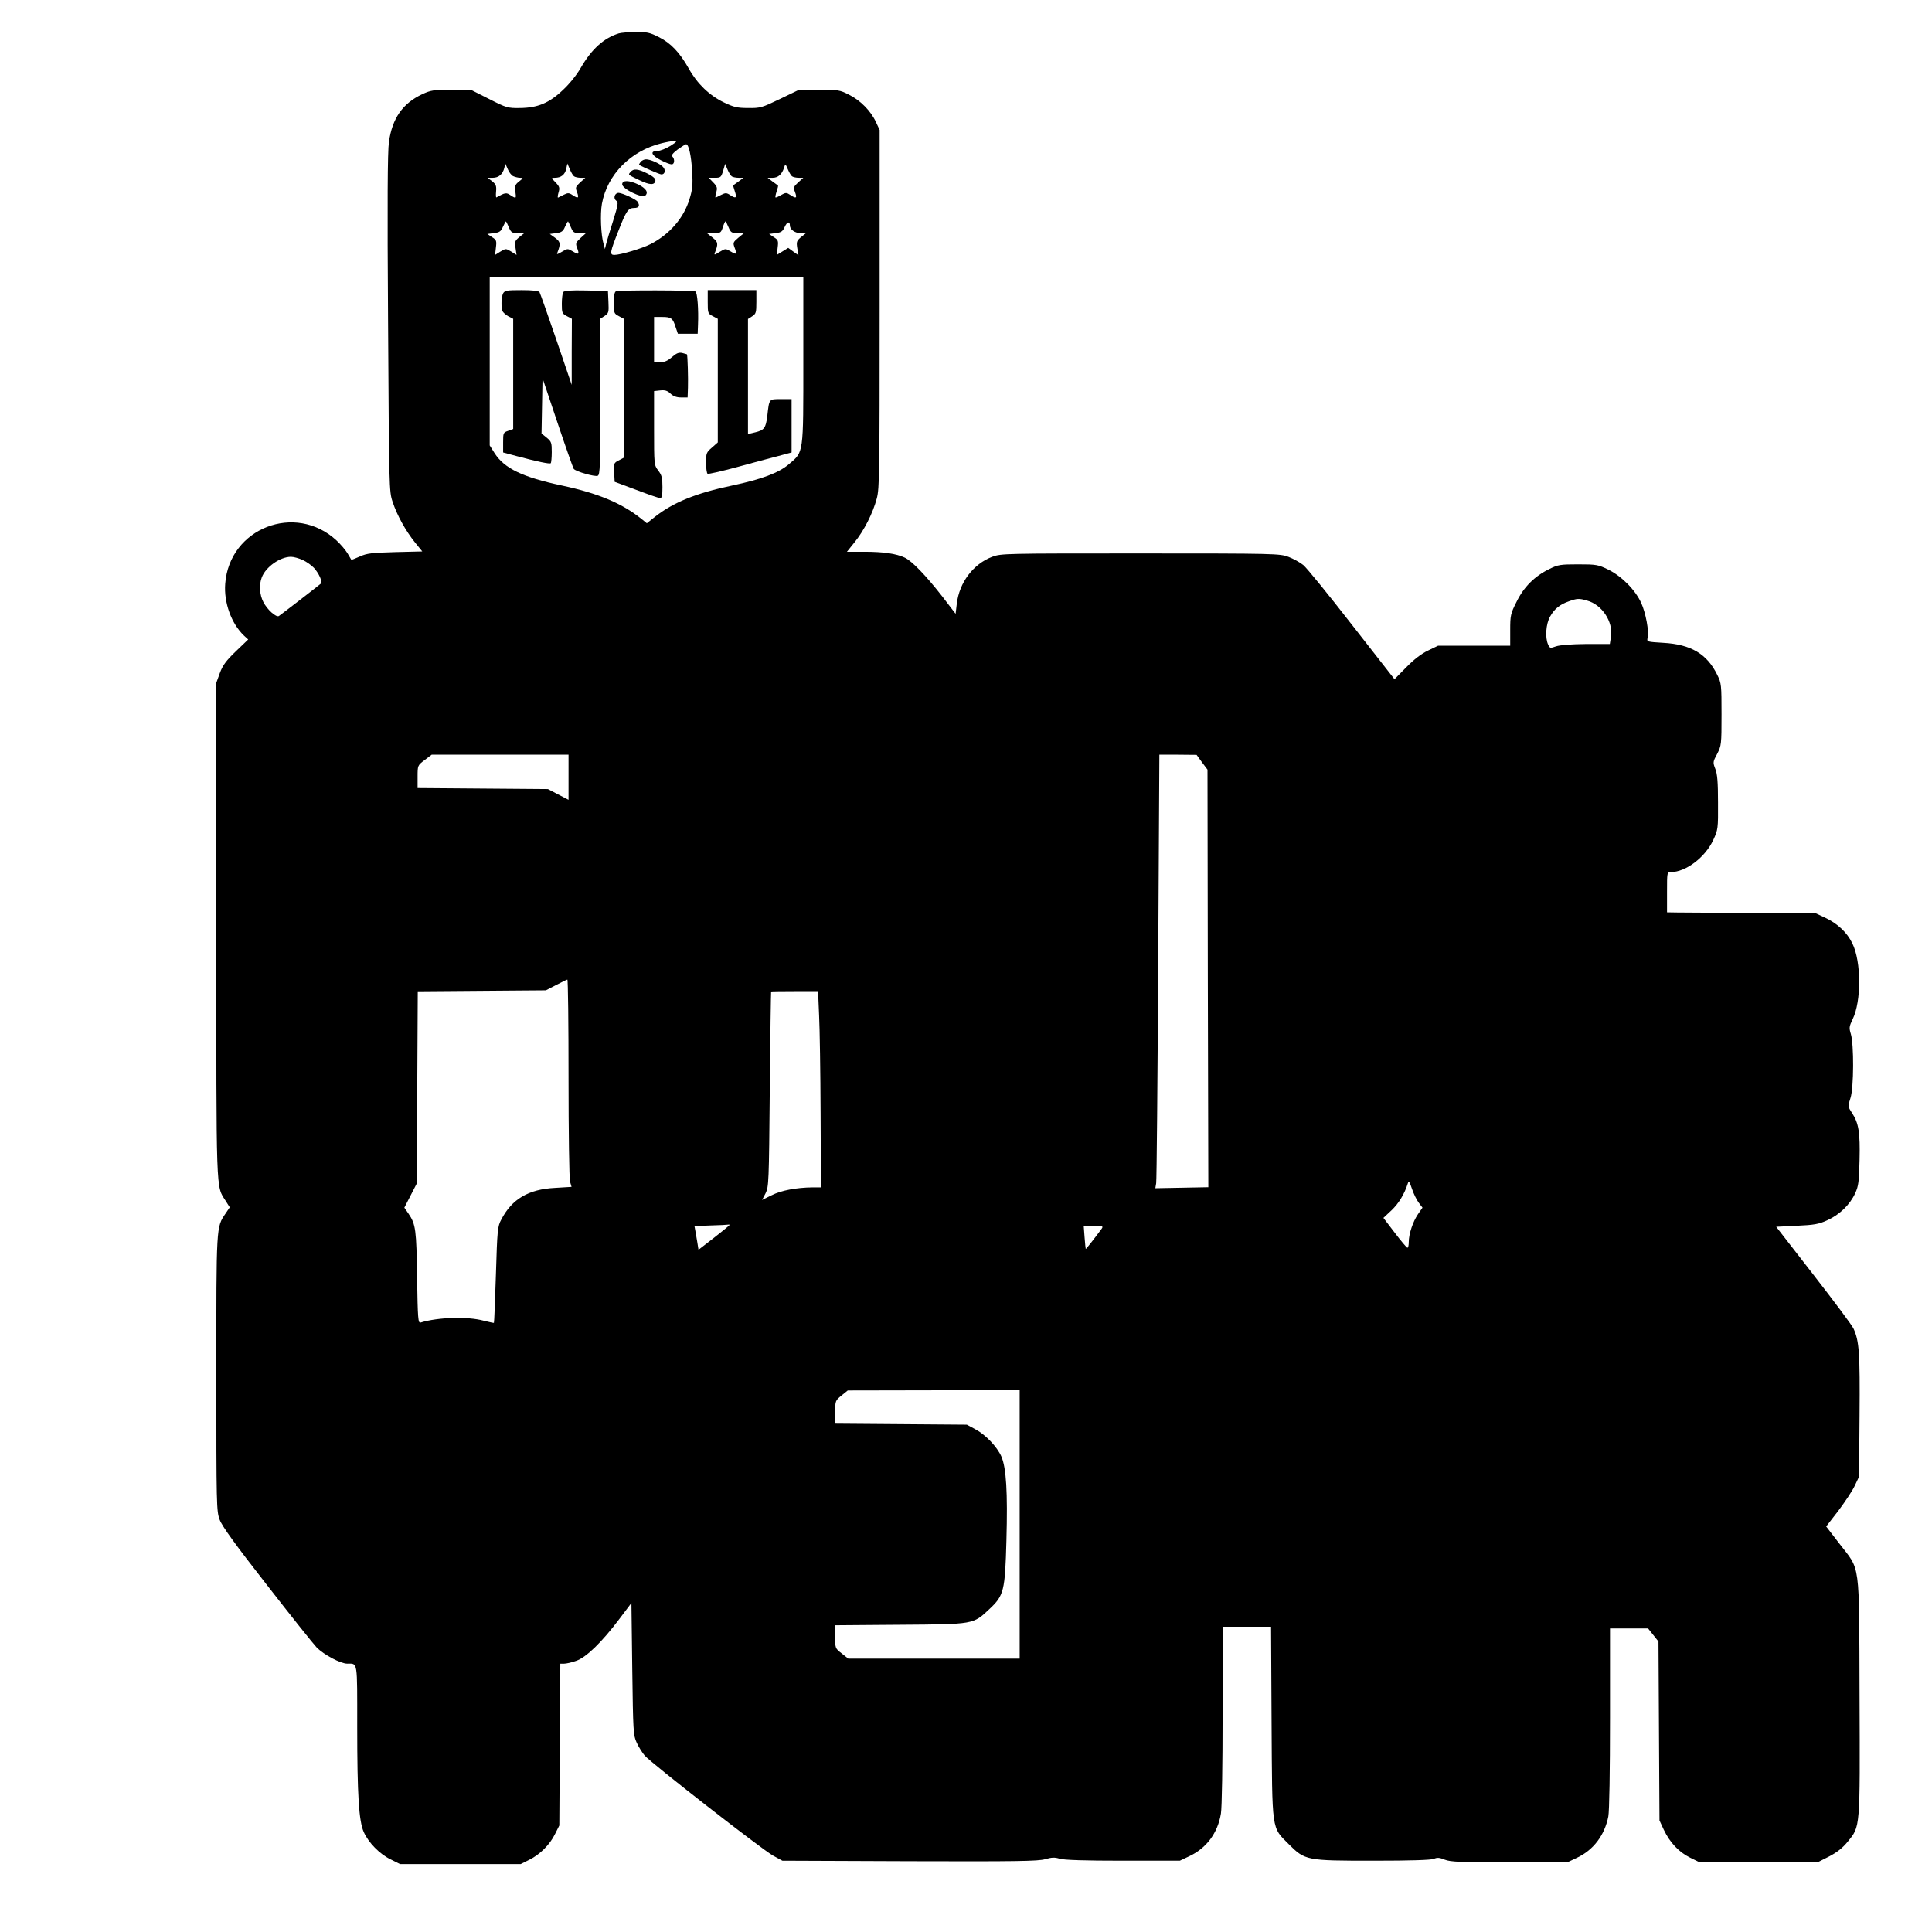 <?xml version="1.0" encoding="UTF-8" standalone="yes"?>
<svg version="1.0" xmlns="http://www.w3.org/2000/svg" width="304.8mm" height="304.8mm" viewBox="0 0 1152 1152" preserveAspectRatio="xMidYMid meet">
  <g transform="translate(0,1152) scale(0.1,-0.1)" fill="#000000" stroke="none">
    <path d="M3690 11321 c-90 -28 -163 -94 -228 -207 -24 -42 -68 -96 -106 -131
-82 -78 -151 -106 -256 -107 -72 -1 -80 1 -184 54 l-109 55 -116 0 c-104 0
-122 -3 -172 -26 -118 -55 -180 -144 -200 -286 -8 -56 -10 -361 -5 -1080 6
-982 6 -1004 27 -1065 26 -80 79 -175 134 -243 l43 -53 -161 -4 c-140 -4 -169
-7 -211 -26 -27 -12 -50 -21 -51 -20 -1 2 -11 19 -23 39 -12 20 -42 55 -66 77
-245 226 -638 73 -663 -258 -9 -113 37 -239 112 -310 l25 -23 -74 -71 c-58
-56 -78 -83 -95 -129 l-21 -58 0 -1473 c0 -1606 -3 -1524 56 -1617 l24 -38
-25 -37 c-56 -82 -55 -68 -55 -955 0 -791 1 -820 20 -871 14 -38 94 -149 281
-388 143 -184 277 -352 297 -373 43 -44 143 -97 183 -97 63 0 59 22 59 -374 0
-412 10 -565 39 -630 28 -63 94 -131 160 -163 l56 -28 360 0 360 0 50 25 c64
31 124 91 155 155 l25 50 3 483 3 482 23 0 c12 0 45 7 72 17 59 20 153 111
259 252 l70 93 5 -394 c5 -372 6 -395 26 -438 11 -25 33 -60 48 -78 39 -45
699 -560 766 -597 l55 -30 759 -3 c636 -2 767 0 808 12 39 11 57 12 86 3 25
-8 148 -12 377 -12 l340 0 57 27 c102 48 169 138 188 254 6 33 10 296 10 587
l0 527 145 0 144 0 3 -567 c4 -660 -1 -626 102 -729 98 -98 105 -99 506 -99
222 0 343 4 360 11 19 9 34 8 65 -5 34 -13 92 -16 385 -16 l345 0 57 27 c99
46 166 135 188 247 6 32 10 268 10 587 l0 534 113 0 114 0 31 -39 31 -39 3
-533 3 -534 26 -56 c36 -76 90 -133 157 -166 l57 -28 351 0 351 0 69 35 c48
25 81 51 111 88 76 94 74 68 71 869 -3 822 7 743 -122 911 l-77 100 72 93 c39
52 84 119 98 149 l26 55 3 365 c3 374 -2 444 -36 518 -9 20 -117 164 -239 321
l-222 286 122 6 c104 5 131 9 183 33 73 33 135 93 166 161 20 43 23 70 26 198
4 164 -5 220 -45 281 -25 38 -25 39 -9 89 20 61 21 320 2 382 -11 36 -10 44
11 88 52 106 52 343 -2 452 -31 65 -89 119 -164 154 l-56 26 -380 2 c-209 0
-408 2 -442 2 l-63 1 0 120 c0 119 0 120 23 120 89 0 205 88 253 192 28 61 29
67 28 223 0 121 -4 170 -16 200 -15 39 -15 42 11 90 25 49 26 55 26 235 0 176
-1 187 -25 235 -61 126 -158 183 -322 192 -98 6 -99 6 -94 29 10 38 -11 150
-38 209 -35 77 -115 158 -195 198 -62 30 -71 32 -181 32 -106 0 -120 -2 -172
-28 -88 -43 -152 -107 -195 -195 -36 -71 -38 -82 -38 -169 l0 -93 -215 0 -215
0 -60 -29 c-40 -19 -84 -53 -130 -100 l-70 -71 -254 325 c-140 180 -270 340
-290 356 -20 16 -60 38 -89 49 -51 19 -80 20 -882 20 -809 0 -831 0 -884 -20
-113 -43 -196 -153 -211 -280 l-7 -60 -79 103 c-97 124 -180 211 -224 232 -51
24 -128 35 -241 35 l-104 0 45 56 c57 70 110 175 133 262 16 61 17 154 17
1132 l0 1065 -22 47 c-30 66 -93 130 -160 163 -54 28 -66 30 -178 30 l-120 0
-114 -55 c-108 -52 -118 -55 -190 -54 -65 0 -86 5 -146 34 -85 41 -158 111
-208 201 -54 96 -108 153 -179 188 -53 27 -71 31 -137 30 -42 0 -87 -4 -101
-8z m307 -671 c-26 -16 -61 -30 -77 -30 -46 0 -37 -26 20 -55 27 -14 56 -25
65 -25 17 0 20 31 4 47 -7 7 2 19 32 42 24 17 46 31 50 31 16 0 31 -70 36
-161 5 -81 2 -109 -16 -167 -34 -112 -119 -210 -233 -268 -51 -26 -179 -64
-215 -64 -29 0 -26 16 25 145 46 118 58 135 93 135 29 0 36 13 21 37 -9 15
-91 52 -113 53 -24 0 -34 -32 -15 -46 14 -10 12 -23 -18 -120 -19 -60 -38
-122 -42 -139 l-7 -30 -8 30 c-16 54 -21 179 -10 240 32 175 172 316 356 361
28 7 61 13 74 13 21 1 17 -4 -22 -29z m-938 -180 c11 -5 30 -10 42 -10 21 0
20 -1 -6 -22 -23 -18 -26 -26 -22 -60 6 -43 5 -44 -29 -22 -25 17 -32 16 -84
-13 -3 -2 -4 14 -2 35 3 33 -1 43 -23 61 l-28 21 31 0 c35 0 59 20 69 58 l6
27 14 -32 c7 -18 21 -37 32 -43z m365 -2 c6 -4 23 -8 39 -8 l27 0 -31 -28
c-27 -25 -29 -30 -19 -56 14 -37 8 -42 -25 -20 -22 15 -29 15 -53 3 -15 -7
-30 -15 -34 -17 -4 -2 -3 11 2 29 9 29 6 37 -17 61 -27 28 -27 28 -4 28 36 0
59 18 67 52 l7 33 15 -35 c8 -19 19 -38 26 -42z m940 0 c6 -4 24 -8 40 -8 l29
0 -29 -22 c-16 -12 -30 -22 -32 -23 -1 -1 3 -16 9 -34 14 -41 8 -47 -26 -25
-22 15 -29 15 -53 3 -15 -7 -30 -15 -34 -17 -4 -2 -3 11 2 29 9 29 6 37 -17
61 l-27 28 37 0 c34 0 37 3 49 42 l12 41 14 -34 c8 -19 19 -37 26 -41z m360 0
c6 -4 23 -8 39 -8 l27 0 -31 -28 c-27 -25 -29 -30 -19 -56 14 -37 8 -42 -25
-20 -26 17 -29 17 -58 1 -16 -10 -31 -16 -33 -14 -2 2 1 18 7 36 6 18 10 33 8
35 -2 1 -17 12 -33 24 l-29 22 30 0 c33 0 56 21 68 60 8 25 8 25 23 -10 8 -19
19 -38 26 -42z m-1690 -303 c13 -31 19 -35 53 -35 l38 -1 -29 -23 c-26 -22
-28 -28 -22 -65 l6 -41 -32 20 c-32 19 -32 19 -64 0 l-32 -20 5 44 c5 40 3 46
-23 62 l-28 19 39 5 c33 4 42 10 54 38 8 17 16 32 18 32 1 0 9 -16 17 -35z
m370 0 c13 -31 19 -35 53 -35 l37 0 -32 -29 c-28 -26 -31 -33 -22 -56 16 -42
12 -46 -23 -25 -32 19 -33 19 -66 -1 -29 -17 -33 -18 -27 -4 20 52 18 63 -14
87 l-32 23 39 5 c31 4 41 11 52 38 8 17 16 32 18 32 1 0 9 -16 17 -35z m940 0
c13 -31 19 -35 53 -35 l38 -1 -33 -27 c-30 -25 -32 -30 -23 -55 17 -44 13 -48
-21 -27 -32 19 -32 19 -67 -2 -31 -19 -34 -20 -28 -4 21 53 19 63 -15 90 l-33
26 42 0 c39 0 42 2 53 35 6 19 13 35 16 35 2 0 10 -16 18 -35z m366 10 c0 -23
30 -45 63 -45 l32 -1 -29 -23 c-26 -22 -28 -28 -22 -66 l7 -42 -31 22 -30 22
-34 -21 -34 -21 5 44 c5 40 3 46 -23 62 l-28 19 39 5 c33 4 42 10 54 37 14 31
31 36 31 8z m80 -802 c0 -568 3 -545 -86 -621 -61 -52 -163 -90 -338 -127
-215 -45 -350 -100 -460 -186 l-49 -39 -31 25 c-116 94 -260 154 -476 200
-235 50 -343 102 -401 193 l-29 46 0 503 0 503 935 0 935 0 0 -497z m-2985
-1192 c22 -10 52 -31 67 -47 30 -33 53 -84 41 -94 -17 -15 -239 -186 -250
-193 -16 -10 -70 38 -93 84 -22 42 -26 103 -9 146 23 62 109 123 174 123 17 0
48 -9 70 -19z m7658 -242 c89 -24 156 -125 143 -214 l-7 -45 -142 0 c-90 -1
-155 -6 -179 -14 -34 -12 -37 -12 -47 11 -19 41 -13 124 12 167 26 46 58 72
113 91 48 17 59 18 107 4z m-6073 -1053 l0 -135 -62 32 -61 32 -389 3 -388 3
0 67 c0 68 0 68 42 100 l42 32 408 0 408 0 0 -134z m3777 89 l33 -44 2 -1245
3 -1245 -158 -3 -158 -3 5 30 c3 17 8 598 12 1293 l7 1262 111 0 111 -1 32
-44z m-3777 -1883 c0 -323 4 -601 9 -618 l9 -31 -98 -6 c-159 -8 -258 -67
-321 -189 -22 -40 -24 -61 -32 -328 -5 -157 -10 -286 -12 -288 -1 -1 -29 5
-61 13 -96 26 -271 21 -376 -11 -15 -4 -17 19 -21 268 -4 285 -8 318 -51 381
l-25 36 37 72 37 72 3 573 3 573 382 3 382 3 60 31 c33 17 63 32 68 33 4 0 7
-263 7 -587z m1494 376 c4 -79 8 -342 9 -586 l2 -442 -50 0 c-96 -1 -187 -18
-244 -47 l-57 -28 21 40 c19 39 20 61 25 620 3 319 7 581 8 583 1 1 65 2 141
2 l139 0 6 -142z m3576 -1120 l22 -29 -27 -39 c-30 -44 -55 -118 -55 -167 0
-18 -3 -33 -8 -33 -4 0 -38 40 -75 89 l-68 89 49 46 c42 40 76 95 97 161 5 16
10 9 24 -33 10 -30 28 -67 41 -84z m-4110 -132 c0 -3 -42 -37 -92 -76 l-93
-72 -7 44 c-4 23 -9 55 -12 70 l-5 27 97 4 c53 1 100 4 105 5 4 1 7 0 7 -2z
m2218 -24 c-46 -62 -92 -121 -94 -119 -1 1 -4 32 -7 70 l-5 67 60 0 c55 0 58
-1 46 -18z m-488 -1762 l0 -800 -511 0 -511 0 -39 31 c-39 30 -39 31 -39 99
l0 69 388 3 c441 3 434 2 531 93 87 81 94 108 102 410 8 288 -1 433 -30 500
-26 59 -95 131 -156 163 l-50 27 -392 3 -393 3 0 68 c0 68 1 70 38 100 l37 30
513 1 512 0 0 -800z"/>
    <path d="M3820 10555 c-7 -9 -11 -17 -9 -18 25 -15 123 -57 133 -57 22 0 27
28 8 46 -20 20 -74 44 -100 44 -11 0 -25 -7 -32 -15z"/>
    <path d="M3760 10495 c-15 -18 -19 -15 52 -49 62 -30 91 -31 96 -4 2 12 -12
25 -47 43 -58 29 -83 31 -101 10z"/>
    <path d="M3710 10421 c0 -27 119 -85 138 -67 20 19 4 43 -42 66 -55 26 -96 27
-96 1z"/>
    <path d="M3000 9771 c-11 -22 -13 -80 -4 -106 4 -8 19 -22 35 -31 l29 -15 0
-328 0 -329 -30 -11 c-29 -10 -30 -12 -30 -69 l0 -60 78 -21 c127 -34 200 -49
206 -43 3 3 6 33 6 66 0 56 -2 63 -30 86 l-31 25 3 165 3 165 89 -265 c49
-146 93 -270 97 -276 13 -16 125 -48 143 -41 14 6 16 57 16 471 l0 466 25 16
c24 16 26 22 23 83 l-3 66 -129 3 c-97 2 -131 -1 -138 -10 -4 -7 -8 -39 -8
-70 0 -54 2 -58 30 -73 l30 -16 -1 -197 0 -197 -92 270 c-51 149 -96 276 -100
283 -5 8 -41 12 -107 12 -88 0 -100 -2 -110 -19z"/>
    <path d="M3673 9783 c-9 -3 -13 -27 -13 -69 0 -60 1 -64 30 -79 l30 -16 0
-414 0 -414 -30 -16 c-30 -15 -31 -18 -28 -72 l3 -56 129 -48 c70 -27 135 -49
142 -49 11 0 14 16 14 66 0 54 -4 71 -25 98 -25 33 -25 34 -25 253 l0 221 36
4 c29 3 43 -1 62 -19 17 -16 37 -23 63 -23 l39 0 2 58 c2 52 -2 195 -6 199 0
1 -13 4 -27 8 -21 5 -34 0 -62 -24 -25 -22 -45 -31 -71 -31 l-36 0 0 135 0
135 49 0 c53 0 63 -7 80 -62 l13 -38 59 0 59 0 2 53 c4 93 -4 192 -15 199 -13
8 -455 9 -474 1z"/>
    <path d="M4220 9720 c0 -67 1 -70 30 -85 l30 -16 0 -368 0 -369 -35 -31 c-33
-28 -35 -34 -35 -90 0 -33 4 -62 9 -66 5 -3 83 15 173 39 90 25 200 54 246 66
l82 22 0 159 0 159 -64 0 c-72 0 -69 4 -81 -102 -9 -70 -18 -83 -72 -96 l-43
-10 0 343 0 343 25 16 c23 15 25 23 25 86 l0 70 -145 0 -145 0 0 -70z"/>
  </g>
</svg>